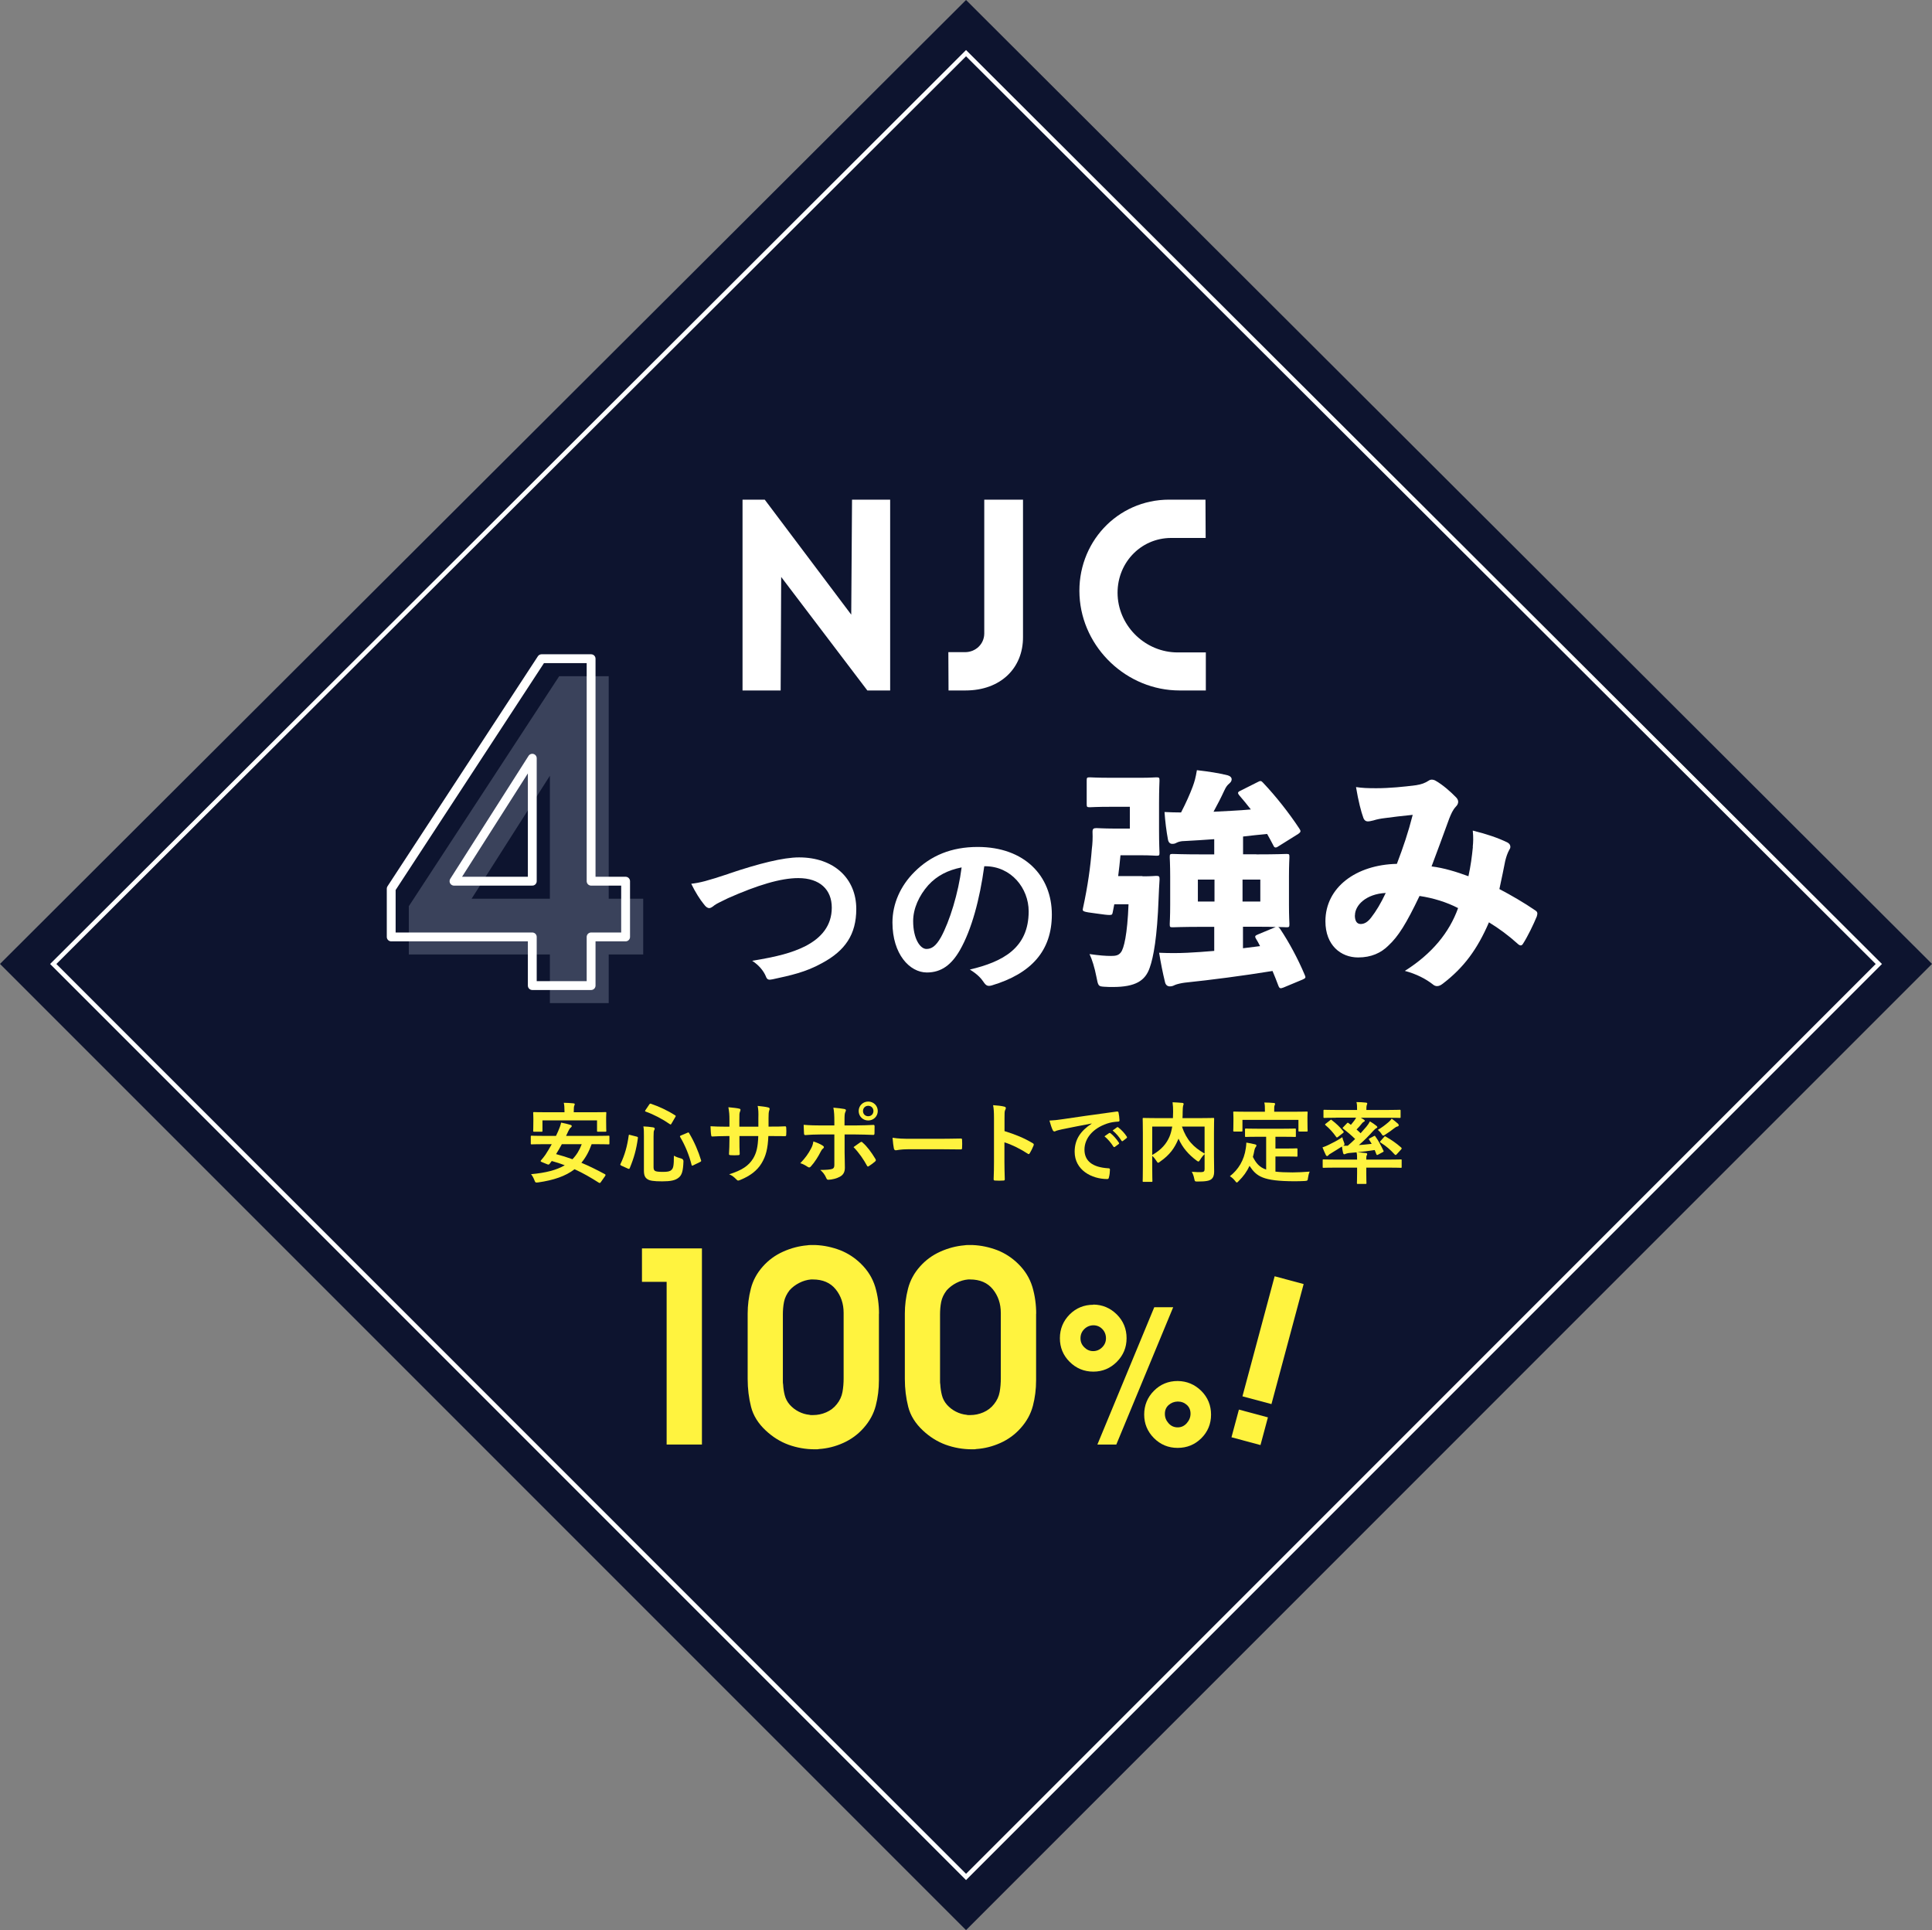 <?xml version="1.0" encoding="UTF-8"?>
<svg id="_レイヤー_2" data-name="レイヤー 2" xmlns="http://www.w3.org/2000/svg" viewBox="0 0 218.43 218.18">
  <rect x="0" y="0" width="218.43" height="218.18" fill="#808080" stroke="none"/>
  <g id="_文字" data-name="文字">
    <g>
      <polygon points="109.22 0 0 108.96 109.22 218.18 218.43 108.96 109.22 0" style="fill: #0d142f; stroke-width: 0px;"/>
      <polygon points="6.02 108.97 109.22 6.01 212.42 108.97 109.22 212.17 6.02 108.97" style="fill: none; stroke: #fff; stroke-miterlimit: 10; stroke-width: .5px;"/>
      <g>
        <g>
          <path d="M88.32,65.22l-.06,12.83h-4.31v-21.57s2.51,0,2.51,0l9.78,13,.09-13h4.31v21.57s-2.58,0-2.58,0l-9.74-12.83Z" style="fill: #fff; stroke-width: 0px;"/>
          <path d="M115.66,56.48v15.52c.02,3.53-2.54,6.05-6.5,6.05h-1.92l-.02-4.33h1.89c1.19,0,2.16-.91,2.17-2.1v-15.14h4.39Z" style="fill: #fff; stroke-width: 0px;"/>
          <path d="M136.33,78.05h-2.97c-5.95,0-11-4.79-11.31-10.7-.31-5.94,4.23-10.87,10.14-10.87h4.1l.02,4.33h-3.89c-3.54,0-6.25,2.97-6.06,6.54.19,3.53,3.2,6.4,6.78,6.4h3.19v4.3Z" style="fill: #fff; stroke-width: 0px;"/>
        </g>
        <g>
          <g>
            <path d="M82.42,98.75c3.39-1.14,6.14-1.83,7.92-1.83,3.94,0,6.47,2.38,6.47,5.83,0,2.88-1.25,4.71-3.87,6.12-1.85,1.03-3.56,1.39-5.59,1.83-.44.09-.62.07-.77-.35-.26-.62-.81-1.28-1.54-1.74,2.9-.48,4.47-.9,5.96-1.63,1.87-.95,3.04-2.35,3.04-4.38s-1.34-3.34-3.79-3.34c-1.98,0-4.6.79-7.94,2.27-.7.35-1.25.59-1.52.79-.31.26-.48.33-.59.33-.22,0-.4-.13-.64-.46-.4-.48-.95-1.34-1.41-2.29.97-.11,1.78-.31,4.27-1.14Z" style="fill: #fff; stroke-width: 0px;"/>
            <path d="M111.28,97.92c-.51,3.74-1.43,7.17-2.75,9.48-.95,1.65-2.09,2.53-3.74,2.53-1.94,0-3.89-2.07-3.89-5.65,0-2.11.9-4.14,2.49-5.72,1.85-1.85,4.18-2.82,7.15-2.82,5.28,0,8.38,3.26,8.38,7.64,0,4.09-2.31,6.67-6.78,8.01-.46.13-.66.04-.95-.4-.24-.37-.7-.88-1.54-1.39,3.72-.88,6.65-2.42,6.65-6.58,0-2.62-1.98-5.1-4.93-5.1h-.09ZM104.96,100.05c-1.06,1.19-1.72,2.66-1.72,4.07,0,2.02.81,3.15,1.5,3.15.57,0,1.06-.29,1.65-1.34.97-1.78,1.96-4.95,2.33-7.88-1.54.31-2.77.92-3.76,2Z" style="fill: #fff; stroke-width: 0px;"/>
            <path d="M129.18,99.06c1.08,0,1.37-.05,1.53-.05.34,0,.39.05.39.4-.05.66-.08,1.5-.11,2.16-.16,4.38-.58,6.63-1,7.81-.5,1.48-1.61,2.19-4.17,2.19-.26,0-.63,0-1-.03-.63-.05-.66-.05-.87-1.16-.19-.98-.48-1.93-.77-2.53,1.16.16,1.8.21,2.43.21.5,0,.85-.05,1.11-.4.34-.4.74-2.01.87-5.44h-1.61c-.05.32-.13.61-.18.92-.05.21-.05.29-.37.29-.24,0-.66-.05-1.43-.16-1.64-.21-1.64-.24-1.56-.61.55-2.53.85-4.73,1-6.68.08-.61.11-1.24.08-1.95,0-.34.11-.42.45-.42.16,0,.92.05,1.82.05h1.95v-2.46h-2.11c-1.69,0-2.22.05-2.4.05-.34,0-.37-.03-.37-.37v-2.64c0-.34.03-.37.37-.37.18,0,.71.05,2.4.05h3.4c1.06,0,1.51-.05,1.69-.05.34,0,.37.03.37.37,0,.18-.05.98-.05,2.53v3.09c0,1.56.05,2.35.05,2.53,0,.32-.03.34-.37.34-.18,0-.63-.05-1.69-.05h-2.35c-.08.82-.16,1.61-.26,2.35h2.75ZM142.04,96.58c2.38,0,3.22-.05,3.4-.05.32,0,.34.03.34.37,0,.16-.05.84-.05,2.19v3.17c0,1.35.05,2.03.05,2.19,0,.34-.03.37-.34.37-.11,0-.37-.03-.92-.03.08.05.16.13.24.26.95,1.43,1.95,3.25,2.75,5.15.13.29.13.37-.24.53l-2.16.9c-.34.13-.45.13-.58-.21-.21-.55-.42-1.11-.66-1.66-3.4.55-6.86,1-9.92,1.32-.4.05-.87.16-1.11.26-.21.11-.37.16-.58.16-.27,0-.48-.16-.55-.5-.26-1.06-.48-2.19-.66-3.3,1.19.05,2.11.05,3.19,0,.92-.05,1.95-.11,3.04-.21v-2.72h-1.29c-2.35,0-3.19.05-3.4.05-.32,0-.34-.03-.34-.37,0-.18.05-.84.05-2.19v-3.17c0-1.35-.05-2.01-.05-2.19,0-.34.03-.37.34-.37.21,0,1.05.05,3.4.05h1.29v-1.72c-1.16.08-2.3.16-3.33.21-.4,0-.71.08-.92.19-.19.11-.32.13-.5.13-.24,0-.42-.16-.48-.48-.18-.95-.32-2.09-.39-3.12.61.03,1.27.05,1.87.05.55-1.06,1.03-2.14,1.32-2.93.21-.58.32-.95.47-1.85,1.37.16,2.43.32,3.48.58.27.08.45.24.45.45s-.11.34-.29.5c-.16.13-.34.32-.55.79-.34.74-.77,1.58-1.21,2.38,1.43-.08,2.82-.13,4.22-.26-.42-.55-.87-1.08-1.32-1.61-.08-.11-.13-.19-.13-.24,0-.11.08-.18.26-.26l1.95-.98c.32-.18.42-.16.63.08,1.45,1.53,2.93,3.41,4.09,5.17.08.13.13.21.13.29,0,.11-.08.19-.26.32l-2.24,1.4c-.16.11-.24.13-.32.13-.11,0-.18-.08-.26-.26-.21-.42-.45-.84-.69-1.27-.9.08-1.82.19-2.72.29v2.01h1.51ZM137.31,99.43h-1.88v2.48h1.88v-2.48ZM140.48,101.91h2.01v-2.48h-2.01v2.48ZM140.53,107.19c.66-.08,1.29-.16,1.93-.24-.13-.29-.29-.55-.45-.82-.18-.29-.11-.37.21-.5l2.01-.84c-.53-.03-1.21-.03-2.19-.03h-1.51v2.43Z" style="fill: #fff; stroke-width: 0px;"/>
            <path d="M166.51,95.71c.05-.48.08-1,0-1.82,1.61.4,2.9.84,3.93,1.35.21.11.32.29.32.48,0,.11-.03.21-.11.32-.24.45-.34.77-.47,1.27-.18.87-.37,1.9-.66,3.19,1.27.66,2.85,1.58,4.04,2.4.29.18.29.34.19.69-.37.9-1.03,2.27-1.56,3.09-.08.13-.16.19-.26.19s-.24-.08-.37-.21c-1-.9-2.06-1.69-3.22-2.4-1.32,3.06-2.85,5.12-5.2,6.92-.24.19-.45.29-.66.29-.16,0-.32-.05-.48-.19-.77-.61-1.87-1.19-3.17-1.53,3.09-1.95,5.04-4.36,6.02-7.1-1.27-.66-2.8-1.14-4.36-1.37-1.5,3.14-2.4,4.57-3.51,5.6-.84.84-1.95,1.35-3.43,1.35-1.95,0-3.7-1.37-3.7-4.09,0-3.83,3.46-6.39,8.08-6.49.74-1.95,1.27-3.51,1.79-5.54-1.32.13-2.19.24-3.17.37-.42.05-.87.13-1.27.26-.24.05-.42.11-.63.11-.26,0-.42-.16-.5-.37-.26-.71-.58-1.93-.84-3.51.74.11,1.32.13,2.3.13,1.48,0,3.09-.16,4.49-.34.66-.11.98-.24,1.4-.5.11-.08.24-.13.37-.13.16,0,.32.05.45.13.79.45,1.66,1.21,2.3,1.87.16.16.24.34.24.5,0,.19-.08.37-.26.55-.37.4-.53.82-.74,1.32-.74,2.01-1.4,3.85-2.01,5.44,1.37.16,2.88.63,4.17,1.11.26-1.21.39-2.19.5-3.3ZM153.18,103.47c0,.66.24.98.66.98.4,0,.79-.21,1.19-.74.55-.71,1.08-1.58,1.64-2.77-2.24.11-3.48,1.4-3.48,2.53Z" style="fill: #fff; stroke-width: 0px;"/>
          </g>
          <g>
            <path d="M63.22,76.44h5.6v25.15h3.9v6.3h-3.9v5.5h-6.65v-5.5h-15.95v-5.45l17-26ZM62.17,87.69l-8.85,13.9h8.85v-13.9Z" style="fill: #3a425b; stroke-width: 0px;"/>
            <path d="M61.23,74.46h5.6v25.15h3.9v6.3h-3.9v5.5h-6.65v-5.5h-15.95v-5.45l17-26ZM60.18,85.71l-8.85,13.9h8.85v-13.9Z" style="fill: none; stroke: #fff; stroke-linecap: round; stroke-linejoin: round;"/>
          </g>
        </g>
        <g>
          <path d="M67.92,133.64c-.06.09-.12.11-.22.05-.91-.58-1.79-1.09-2.74-1.52-1.02.79-2.37,1.24-4.11,1.49-.31.03-.32.03-.43-.25-.1-.26-.23-.5-.38-.68,1.67-.15,2.9-.47,3.81-1.01-.47-.18-.95-.34-1.47-.48l-.25.33c-.07.08-.12.1-.26.04l-.61-.25c-.17-.07-.16-.11-.09-.2.17-.19.34-.41.49-.62.23-.35.48-.76.72-1.2h-1.01c-.89,0-1.19.02-1.25.02-.1,0-.11,0-.11-.11v-.76c0-.1,0-.11.11-.11.06,0,.36.02,1.25.02h1.49c.08-.16.16-.33.23-.5.13-.28.28-.67.35-1,.36.07.75.16,1.07.26.08.02.13.07.13.13s-.04.12-.12.18c-.08.05-.15.15-.26.38l-.26.55h3.54c.89,0,1.18-.02,1.25-.02.1,0,.11.01.11.11v.76c0,.1,0,.11-.11.11-.07,0-.36-.02-1.25-.02h-.65c-.3.84-.68,1.53-1.16,2.1.89.37,1.77.81,2.66,1.29.05.03.07.05.07.09s-.02.08-.06.14l-.48.68ZM67.1,125.73c.94,0,1.28-.02,1.34-.02.1,0,.11,0,.11.1,0,.06-.02.24-.02.51v.41c0,.88.02,1.03.02,1.09,0,.1,0,.11-.11.11h-.83c-.1,0-.11-.01-.11-.11v-1.17h-6.17v1.17c0,.1,0,.11-.11.11h-.83c-.1,0-.11-.01-.11-.11,0-.07.02-.21.02-1.09v-.33c0-.35-.02-.53-.02-.59,0-.09.01-.1.11-.1.07,0,.4.02,1.34.02h2.09v-.12c0-.43-.02-.7-.08-.95.37,0,.74.03,1.08.06.11.01.16.04.16.09,0,.07-.03.12-.06.2-.03.08-.05.21-.05.6v.12h2.23ZM63.52,129.34c-.2.38-.42.75-.65,1.12.63.17,1.25.36,1.85.58.45-.46.79-1.01,1.05-1.7h-2.25Z" style="fill: #fff33f; stroke-width: 0px;"/>
          <path d="M71.97,128.48c.14.04.16.06.15.16-.17,1.28-.44,2.24-.92,3.4-.04.09-.07.12-.21.06l-.73-.33c-.14-.07-.15-.11-.11-.19.49-1.03.76-2,.93-3.21.02-.12.03-.12.18-.07l.71.18ZM73.89,131.94c0,.23.06.37.19.43.12.06.36.1.87.1s.79-.05.95-.21c.22-.19.29-.46.29-1.62.24.14.53.24.83.32q.26.07.25.33c-.04,1.13-.19,1.55-.54,1.83-.38.31-.9.42-1.86.42-1.01,0-1.42-.08-1.66-.24-.27-.17-.41-.41-.41-.99v-3.84c0-.52,0-.81-.06-1.14.36.01.73.05,1.06.1.16.02.22.08.22.15s-.02.11-.06.18c-.05.09-.07.22-.07.71v3.47ZM73.4,124.86c.08-.11.1-.12.2-.09.89.31,1.83.73,2.72,1.3.1.06.1.08.03.2l-.42.72c-.08.14-.1.15-.19.09-.85-.59-1.85-1.11-2.73-1.42-.06-.02-.08-.03-.08-.06s.02-.06.05-.12l.42-.62ZM77.71,128.05c.13-.05.15-.06.2.04.59.98,1.06,2.09,1.35,3.06.03.11.02.13-.11.2l-.76.37c-.14.07-.17.07-.2-.04-.27-1.08-.71-2.17-1.29-3.15-.05-.09-.03-.13.1-.18l.71-.3Z" style="fill: #fff33f; stroke-width: 0px;"/>
          <path d="M87.24,127.35c.49,0,1.05,0,1.51-.03.12-.01.13.05.14.16.02.25.02.54,0,.79,0,.13-.03.17-.17.16-.34,0-.95-.01-1.44-.01h-.41c-.06,1.43-.28,2.27-.77,3.08-.5.83-1.31,1.43-2.36,1.86-.14.06-.22.09-.28.09s-.11-.03-.19-.11c-.3-.31-.49-.45-.83-.6,1.42-.44,2.19-.95,2.7-1.77.39-.64.55-1.33.59-2.55h-2.13v.36c0,.59,0,1.13.03,1.66,0,.11-.06.13-.17.14-.26.02-.59.02-.86,0-.13-.01-.19-.03-.18-.14.03-.52.05-1.01.05-1.64v-.38h-.3c-.54,0-1.34.03-1.65.05-.08,0-.11-.06-.12-.19-.04-.21-.05-.56-.07-.97.42.03,1.07.05,1.84.05h.3v-.73c0-.64-.02-.89-.12-1.47.52.05,1.01.1,1.22.16.11.02.15.07.15.14,0,.06-.03.13-.06.21-.07.18-.07.28-.07.96v.73h2.15v-.98c.02-.56,0-1.02-.08-1.37.38.04.93.1,1.17.17.14.03.18.08.18.16,0,.04,0,.1-.04.18-.07.19-.08.45-.08.88v.95h.35Z" style="fill: #fff33f; stroke-width: 0px;"/>
          <path d="M93,129.49c.16.11.22.21.04.35-.1.08-.17.18-.25.34-.26.53-.7,1.23-1.11,1.67-.12.13-.2.16-.35.06-.29-.19-.57-.35-.85-.42.58-.6.94-1.12,1.21-1.65.15-.27.22-.49.27-.81.41.13.79.3,1.04.46ZM94.33,126.75c0-.63-.02-1.09-.11-1.54.47.04.99.1,1.24.15.2.04.22.14.12.33-.09.17-.1.4-.1,1v.53h1.23c.87,0,1.55-.04,2.04-.06.09-.01.13.05.13.16,0,.26,0,.52-.01.78,0,.13-.04.2-.14.19-.62-.02-1.38-.05-2.06-.05h-1.18v2.02c0,.53.03.96.03,1.74,0,.49-.18.82-.59,1.03-.32.18-.86.32-1.28.33-.12,0-.18-.06-.24-.21-.15-.35-.36-.64-.67-.9.68,0,1.12-.04,1.36-.12.16-.07.23-.18.23-.44v-3.45h-1.57c-.57,0-1.26.03-1.73.07-.09,0-.13-.08-.13-.2,0-.18-.04-.63-.04-.96.76.06,1.37.07,1.88.07h1.59v-.47ZM97.26,129.13c.12-.09.2-.06.28.04.49.42.97,1.07,1.43,1.83.09.15.06.22-.05.31-.16.15-.44.35-.67.5-.11.07-.16.09-.23-.04-.36-.67-.91-1.48-1.52-2.1.27-.2.53-.37.76-.54ZM99.24,125.59c0,.6-.48,1.07-1.08,1.07s-1.08-.47-1.08-1.07.48-1.07,1.08-1.07,1.08.47,1.08,1.07ZM97.57,125.59c0,.34.25.59.59.59s.59-.25.59-.59-.25-.59-.59-.59-.59.25-.59.59Z" style="fill: #fff33f; stroke-width: 0px;"/>
          <path d="M102.76,129.91c-.99,0-1.37.12-1.47.12-.12,0-.2-.06-.23-.21-.05-.23-.11-.7-.15-1.21.65.1,1.15.12,2.16.12h3.22c.76,0,1.53-.02,2.3-.03.15,0,.18.02.18.14.02.3.02.64,0,.94,0,.12-.04.16-.18.15-.75,0-1.49-.02-2.23-.02h-3.6Z" style="fill: #fff33f; stroke-width: 0px;"/>
          <path d="M113.57,127.86c1.22.38,2.19.77,3.18,1.36.11.06.16.13.11.26-.13.33-.29.64-.43.87-.04.07-.08.11-.13.11-.03,0-.07-.01-.11-.05-.92-.59-1.82-1.03-2.63-1.28v2.21c0,.65.02,1.24.04,1.96,0,.12-.04.15-.18.15-.29.02-.6.02-.89,0-.14,0-.19-.03-.19-.15.03-.74.04-1.33.04-1.97v-4.92c0-.75-.03-1.08-.1-1.48.46.03.96.08,1.25.16.14.03.19.09.19.17,0,.06-.03.14-.08.23-.07.13-.07.38-.07.94v1.43Z" style="fill: #fff33f; stroke-width: 0px;"/>
          <path d="M123.42,127c-1.22.23-2.29.44-3.36.66-.38.09-.48.11-.63.16-.07.03-.14.08-.22.08-.07,0-.15-.06-.19-.15-.13-.27-.24-.62-.37-1.08.51-.02.81-.06,1.59-.17,1.23-.18,3.43-.51,6.01-.85.15-.02.2.04.21.11.05.23.1.6.11.88,0,.12-.06.15-.19.15-.47.03-.79.08-1.22.22-1.7.58-2.55,1.75-2.55,2.95,0,1.29.92,1.99,2.66,2.1.16,0,.22.04.22.15,0,.26-.04.61-.11.86-.03.15-.07.21-.19.21-1.76,0-3.69-1.01-3.69-3.09,0-1.42.71-2.38,1.92-3.17v-.02ZM125.4,128.08s.09-.03.15.02c.31.24.67.64.95,1.07.04.06.04.11-.03.16l-.42.31c-.07.05-.12.04-.17-.03-.3-.46-.62-.84-1.01-1.16l.53-.37ZM126.29,127.43c.06-.04.09-.03.15.02.37.28.73.68.95,1.03.04.06.05.12-.03.18l-.4.31c-.08.06-.13.03-.17-.03-.27-.43-.59-.81-1-1.15l.5-.36Z" style="fill: #fff33f; stroke-width: 0px;"/>
          <path d="M137.25,130.73c0,.87.03,1.4.02,1.74,0,.37-.1.66-.32.83-.22.17-.57.26-1.55.26-.29,0-.32,0-.38-.32-.06-.31-.16-.58-.28-.78.42.03.86.05,1.05.04.31-.01.4-.09.4-.34v-1.7c-.2.19-.37.41-.5.63-.09.14-.14.21-.2.21-.05,0-.11-.04-.22-.12-.88-.66-1.57-1.43-2.03-2.47l-.03.08c-.42.98-.93,1.74-2.05,2.52-.11.09-.17.13-.22.13-.06,0-.1-.06-.19-.2-.14-.22-.3-.42-.48-.58v1.39c0,.93.02,1.39.02,1.45,0,.09,0,.1-.12.1h-.87c-.1,0-.11,0-.11-.1,0-.07.02-.54.02-1.57v-3.87c0-1.03-.02-1.51-.02-1.58,0-.1,0-.11.11-.11.07,0,.4.02,1.35.02h1.96c0-.23.02-.47.02-.72,0-.36-.01-.7-.06-1.07.35.01.74.04,1.1.07.1,0,.15.06.15.12,0,.07-.03.13-.06.21-.03.1-.04.32-.05.73,0,.22,0,.44-.02.66h2.13c.94,0,1.28-.02,1.34-.02.1,0,.11.01.11.11,0,.06-.02.6-.02,1.64v2.61ZM130.27,130.56c1.06-.6,1.62-1.3,1.95-2.07.14-.33.24-.72.31-1.14h-2.26v3.21ZM136.19,127.35h-2.56c.53,1.54,1.31,2.33,2.56,3.05v-3.05Z" style="fill: #fff33f; stroke-width: 0px;"/>
          <path d="M142.23,128.5c-.97,0-1.29.02-1.35.02-.11,0-.12,0-.12-.11v-.73c0-.1.01-.11.12-.11.06,0,.38.02,1.35.02h2.82c.96,0,1.29-.02,1.35-.02.1,0,.11.01.11.11v.73c0,.1,0,.11-.11.11-.06,0-.39-.02-1.35-.02h-.85v1.33h1.22c.82,0,1.09-.02,1.15-.02.11,0,.12.01.12.11v.73c0,.09,0,.1-.12.1-.06,0-.33-.02-1.15-.02h-1.22v1.71c.51.06,1.14.09,1.93.09.57,0,1.28-.04,1.94-.09-.1.24-.16.48-.19.72-.04.31-.05.31-.36.34-.38.02-.78.03-1.18.03-3.58-.01-4.28-.55-5.07-1.74-.3.65-.7,1.2-1.22,1.71-.1.11-.16.17-.22.17-.05,0-.1-.06-.2-.19-.17-.22-.37-.39-.58-.52.95-.74,1.61-1.8,1.8-3.16.03-.23.06-.42.06-.64.33.05.66.12.95.19.14.03.19.07.19.14,0,.08-.05.14-.09.19-.05.06-.09.16-.13.31-.05.28-.11.54-.18.79.36.7.72,1.16,1.5,1.43v-3.71h-.92ZM146.41,125.67c.93,0,1.26-.02,1.32-.02.1,0,.11,0,.11.1,0,.07-.02.24-.02.52v.43c0,.89.02,1.04.02,1.1,0,.1,0,.11-.11.11h-.82c-.1,0-.11-.01-.11-.11v-1.21h-6.33v1.21c0,.1,0,.11-.12.11h-.81c-.1,0-.11-.01-.11-.11,0-.07.02-.21.02-1.1v-.34c0-.37-.02-.54-.02-.61,0-.09,0-.1.11-.1.07,0,.39.02,1.33.02h2.14v-.09c0-.44,0-.7-.07-.95.37,0,.73.02,1.07.05.09,0,.15.04.15.1,0,.07-.03.12-.06.19-.04.09-.04.22-.04.6v.1h2.35Z" style="fill: #fff33f; stroke-width: 0px;"/>
          <path d="M151.02,126.35c-.91,0-1.21.02-1.28.02-.1,0-.11-.01-.11-.11v-.69c0-.11.01-.12.11-.12.07,0,.37.02,1.28.02h2.41c0-.4,0-.65-.07-.89.37,0,.71.02,1.07.06.09,0,.15.05.15.11,0,.05-.03.11-.06.18-.03.09-.04.21-.04.54h2.48c.91,0,1.21-.02,1.27-.02.11,0,.12,0,.12.12v.69c0,.1-.01.11-.12.11-.06,0-.36-.02-1.27-.02h-3.11c.12.07.23.13.33.2.09.06.12.09.12.15,0,.04-.05.08-.11.11-.07.03-.13.08-.21.18-.18.23-.38.46-.61.69.17.14.32.29.46.42.24-.26.46-.52.66-.75.17-.21.28-.37.39-.59.23.13.58.37.73.5.09.08.11.11.11.16s-.06.09-.13.12c-.09.05-.16.11-.35.31-.47.54-1.04,1.1-1.61,1.59.45-.03.93-.08,1.45-.14-.09-.16-.19-.32-.29-.47-.05-.08-.05-.1.08-.16l.47-.25c.1-.05.11-.03.16.05.35.47.64,1.04.91,1.6.04.09.04.11-.08.17l-.54.29c-.11.06-.15.04-.19-.08l-.18-.45c-.72.11-1.35.19-1.96.25.33.02.64.06.96.09.09,0,.15.05.15.12s-.02.09-.06.17c-.04.09-.04.22-.04.45h2.65c.89,0,1.19-.02,1.25-.02.1,0,.1,0,.1.11v.73c0,.1,0,.11-.1.11-.06,0-.36-.02-1.25-.02h-2.65v.67c0,.68.02,1,.02,1.06,0,.1,0,.11-.11.11h-.86c-.1,0-.11,0-.11-.11,0-.06.02-.38.02-1.06v-.67h-2.54c-.89,0-1.19.02-1.25.02-.09,0-.1,0-.1-.11v-.73c0-.1,0-.11.1-.11.06,0,.36.02,1.25.02h2.54c0-.38,0-.57-.06-.82-.3.03-.59.06-.89.08-.17.02-.29.07-.36.1-.05.02-.09.04-.15.04s-.09-.05-.12-.14c-.06-.24-.1-.47-.13-.74-.39.26-.78.48-1.22.76-.13.07-.25.15-.3.22-.04.05-.1.1-.15.1s-.1-.02-.14-.09c-.13-.26-.28-.61-.39-.89.25-.08.47-.18.66-.27.48-.23,1.07-.53,1.58-.88.03.16.1.35.18.55.04.12.07.19.07.24,0,.07-.04.1-.14.17.17,0,.33.02.51,0,.29-.24.56-.5.83-.76-.39-.38-.86-.79-1.34-1.15-.05-.03-.07-.06-.07-.08,0-.03,0-.05.05-.09l.41-.43c.09-.1.12-.11.2-.05l.27.2c.15-.18.3-.36.44-.55.05-.07.1-.16.15-.26h-2.3ZM150.39,126.63c.1-.08.12-.08.19,0,.47.35.91.77,1.3,1.25.06.08.06.12-.06.21l-.55.43c-.1.08-.15.08-.2,0-.38-.54-.76-.95-1.21-1.33-.08-.07-.07-.09.03-.17l.5-.39ZM158.06,127.03c.07.07.08.12.08.18,0,.05-.06.11-.15.13-.13.03-.22.09-.35.19-.29.23-.64.48-1,.71-.12.08-.19.13-.25.13-.07,0-.12-.06-.21-.21-.11-.18-.27-.32-.4-.44.45-.26.8-.53,1.18-.85.11-.1.27-.23.38-.42.28.21.47.35.72.58ZM156.49,128.52c.07-.09.09-.09.18-.04.67.39,1.16.72,1.75,1.24.03.04.05.06.05.09s0,.06-.05.11l-.51.56c-.05.06-.09.08-.13.08-.03,0-.06-.02-.11-.07-.49-.54-.96-.94-1.58-1.33-.04-.03-.07-.05-.07-.08s.03-.06.07-.11l.4-.45Z" style="fill: #fff33f; stroke-width: 0px;"/>
          <path d="M75.37,144.9h-2.79v-3.78h6.78v22.17h-3.99v-18.39Z" style="fill: #fff33f; stroke-width: 0px;"/>
          <path d="M99.37,148.5v7.53c0,1-.12,1.96-.36,2.88-.24.92-.7,1.76-1.38,2.52-.64.72-1.4,1.28-2.29,1.68-.89.4-1.8.63-2.74.69-.08.02-.16.03-.24.03h-.24c-1.04,0-2.04-.18-2.98-.52-.95-.35-1.8-.89-2.56-1.6-.86-.8-1.42-1.7-1.67-2.69-.25-.99-.38-2.04-.38-3.14v-7.38c0-.96.12-1.9.36-2.83s.69-1.76,1.35-2.5c.64-.72,1.4-1.28,2.29-1.68.89-.4,1.8-.64,2.74-.72.12-.02.23-.03.35-.03h.58c.96.04,1.88.24,2.78.58.89.35,1.68.87,2.36,1.54.78.76,1.31,1.63,1.61,2.61.29.98.43,2,.43,3.06v-.03ZM88.51,148.56v7.56c0,.12,0,.25.03.39.02.4.08.8.18,1.2.1.4.29.76.57,1.08.28.32.62.58,1.01.78.39.2.79.32,1.21.36.06.02.12.03.2.03h.2c.52,0,1.02-.1,1.5-.31.48-.21.88-.51,1.2-.92.34-.42.55-.88.64-1.38.09-.5.13-1.01.13-1.53v-7.41c0-1.04-.3-1.93-.9-2.67-.6-.74-1.46-1.11-2.58-1.11h-.21c-.46.04-.9.17-1.33.39-.43.22-.8.5-1.1.84-.32.42-.53.85-.62,1.31-.09.45-.13.93-.13,1.42v-.03Z" style="fill: #fff33f; stroke-width: 0px;"/>
          <path d="M117.14,148.5v7.53c0,1-.12,1.96-.36,2.88-.24.92-.7,1.76-1.38,2.52-.64.72-1.4,1.28-2.29,1.68-.89.4-1.8.63-2.74.69-.08.02-.16.03-.24.03h-.24c-1.04,0-2.04-.18-2.98-.52-.95-.35-1.8-.89-2.56-1.6-.86-.8-1.42-1.7-1.67-2.69-.25-.99-.38-2.04-.38-3.14v-7.38c0-.96.12-1.9.36-2.83s.69-1.76,1.35-2.5c.64-.72,1.4-1.28,2.29-1.68.89-.4,1.8-.64,2.74-.72.12-.02.23-.03.35-.03h.58c.96.04,1.88.24,2.78.58.89.35,1.68.87,2.36,1.54.78.76,1.31,1.63,1.61,2.61.29.98.43,2,.43,3.06v-.03ZM106.28,148.56v7.56c0,.12,0,.25.03.39.02.4.08.8.18,1.2.1.4.29.76.57,1.08.28.32.62.58,1.01.78.39.2.8.32,1.21.36.06.02.12.03.2.03h.2c.52,0,1.02-.1,1.5-.31.48-.21.88-.51,1.2-.92.34-.42.55-.88.64-1.38.09-.5.13-1.01.13-1.53v-7.41c0-1.04-.3-1.93-.9-2.67-.6-.74-1.46-1.11-2.58-1.11h-.21c-.46.04-.9.17-1.33.39-.43.22-.79.5-1.1.84-.32.42-.53.85-.62,1.31-.09.45-.13.93-.13,1.42v-.03Z" style="fill: #fff33f; stroke-width: 0px;"/>
          <path d="M123.61,147.47c1.04.01,1.92.39,2.66,1.12.73.73,1.1,1.63,1.1,2.68s-.37,1.93-1.1,2.67c-.74.74-1.62,1.11-2.66,1.11s-1.94-.37-2.68-1.11c-.74-.74-1.1-1.63-1.1-2.67s.37-1.94,1.1-2.68c.73-.73,1.63-1.1,2.68-1.1v-.02ZM122.58,150.25c-.28.28-.42.62-.42,1.03s.14.73.43,1.02c.29.29.62.43,1,.43s.73-.14,1.02-.43c.29-.29.43-.63.43-1.02,0-.41-.14-.76-.41-1.04-.27-.28-.61-.43-1.02-.43-.41.01-.75.16-1.03.44ZM130.5,147.77h2.14l-6.43,15.52h-2.14l6.43-15.52ZM135.82,157.23c.73.73,1.1,1.63,1.1,2.68s-.37,1.94-1.1,2.67c-.74.73-1.63,1.09-2.68,1.09s-1.94-.37-2.68-1.11c-.73-.74-1.1-1.62-1.1-2.66s.37-1.95,1.1-2.68c.73-.74,1.63-1.11,2.68-1.11,1.05.01,1.94.39,2.68,1.12ZM132.12,158.83c-.28.25-.42.58-.42.99s.14.76.42,1.07c.28.31.62.46,1.03.46s.75-.16,1.03-.48c.28-.32.42-.67.42-1.07s-.14-.74-.42-.99c-.28-.25-.62-.38-1.03-.38-.41.01-.75.15-1.03.4Z" style="fill: #fff33f; stroke-width: 0px;"/>
          <path d="M140.07,159.34l3.28.88-.84,3.13-3.28-.88.84-3.13ZM144.11,144.27l3.28.88-3.64,13.57-3.28-.88,3.64-13.57Z" style="fill: #fff33f; stroke-width: 0px;"/>
        </g>
      </g>
    </g>
  </g>
</svg>